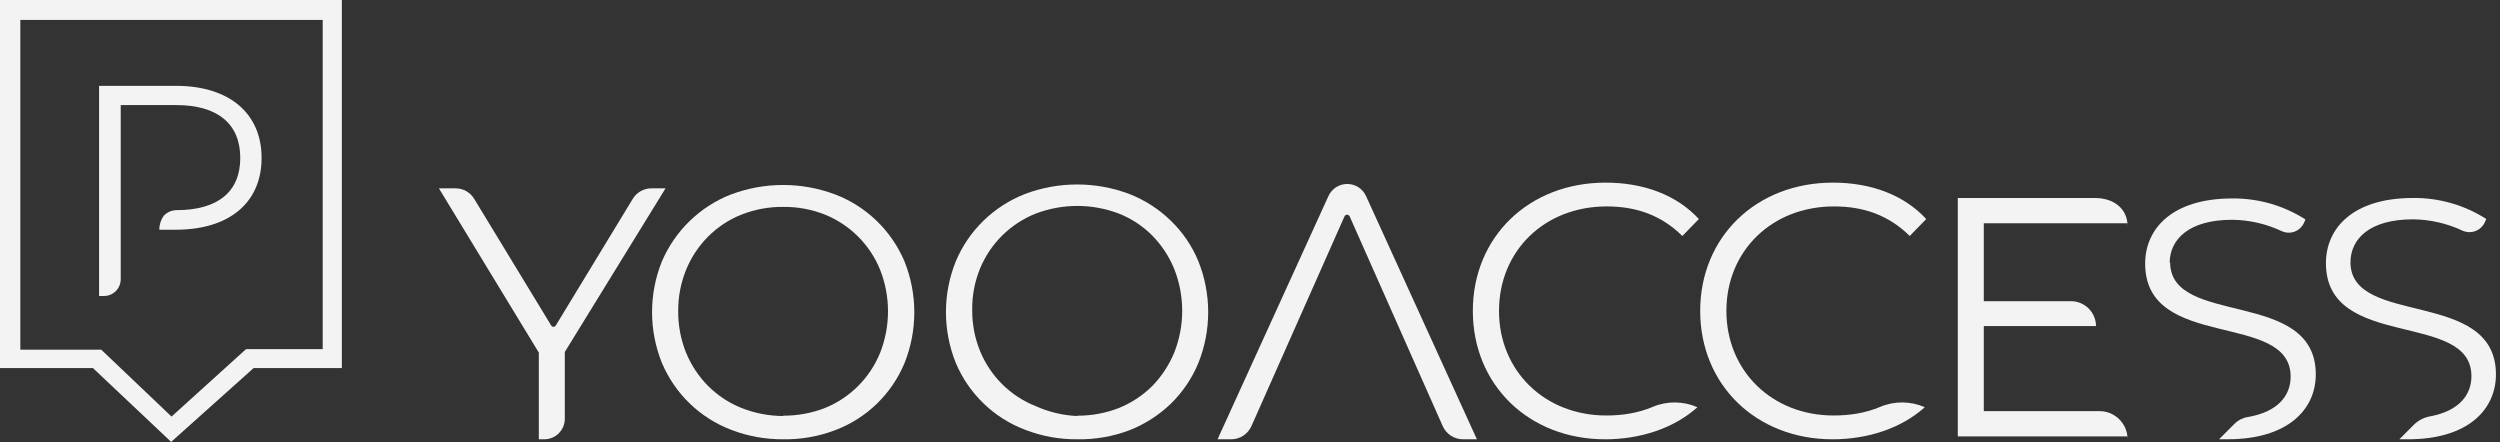 <svg width="181" height="32" viewBox="0 0 181 32" fill="none" xmlns="http://www.w3.org/2000/svg">
<rect x="0" y="0" width="181" height="32" fill="#333333" stroke="none"/>
<g clip-path="url(#clip0_334_888)">
<path d="M0 0V26.648H6.728L12.309 31.915L12.393 32L12.478 31.915L18.362 26.648H24.75V0H0ZM1.472 1.441H23.363V25.279H17.841L17.77 25.315L12.419 30.16L7.329 25.315H1.472V1.441Z" fill="#F3F3F3"/>
<path d="M12.839 6.215H7.174V21.429H7.535C7.854 21.429 8.16 21.3 8.386 21.074C8.614 20.846 8.74 20.538 8.74 20.216V7.608H12.767C15.794 7.608 17.396 9.001 17.396 11.434C17.396 13.87 15.794 15.215 12.767 15.215C12.594 15.219 12.425 15.257 12.268 15.327C12.111 15.398 11.969 15.499 11.85 15.626C11.643 15.919 11.531 16.272 11.536 16.631H12.741C16.6 16.631 18.939 14.669 18.939 11.434C18.939 8.202 16.599 6.215 12.741 6.215" fill="#F3F3F3"/>
<path d="M56.709 31.804C55.416 31.814 54.13 31.582 52.922 31.113C51.807 30.687 50.79 30.037 49.929 29.205C49.069 28.372 48.386 27.373 47.92 26.269C46.972 23.915 46.972 21.282 47.92 18.928C48.391 17.827 49.076 16.833 49.932 16.002C50.79 15.17 51.8 14.518 52.91 14.084C55.352 13.162 58.043 13.162 60.482 14.084C61.597 14.512 62.614 15.162 63.475 15.994C64.335 16.827 65.018 17.823 65.486 18.928C66.432 21.29 66.432 23.929 65.486 26.292C65.022 27.401 64.34 28.401 63.482 29.234C62.622 30.066 61.602 30.714 60.482 31.138C59.279 31.599 57.998 31.825 56.709 31.804ZM56.709 30.095C57.738 30.102 58.763 29.913 59.724 29.539C60.617 29.178 61.433 28.64 62.117 27.957C62.802 27.274 63.346 26.462 63.712 25.565C64.485 23.622 64.485 21.454 63.712 19.509C63.346 18.614 62.802 17.8 62.117 17.117C61.433 16.436 60.617 15.899 59.724 15.537C58.763 15.157 57.741 14.968 56.709 14.979C55.673 14.968 54.648 15.157 53.683 15.537C52.779 15.894 51.959 16.436 51.272 17.123C50.583 17.815 50.036 18.639 49.668 19.546C49.285 20.495 49.092 21.512 49.102 22.538C49.095 23.562 49.287 24.579 49.668 25.53C50.041 26.433 50.585 27.257 51.272 27.951C51.962 28.636 52.782 29.176 53.683 29.539C54.648 29.919 55.673 30.116 56.709 30.12V30.095Z" fill="#F3F3F3"/>
<path d="M77.997 31.804C76.703 31.817 75.42 31.582 74.212 31.113C73.092 30.689 72.072 30.042 71.209 29.209C70.347 28.375 69.662 27.376 69.196 26.269C68.25 23.915 68.25 21.282 69.196 18.928C69.657 17.828 70.335 16.829 71.186 15.996C72.051 15.151 73.076 14.489 74.2 14.047C76.639 13.125 79.33 13.125 81.769 14.047C82.889 14.485 83.911 15.143 84.772 15.984C85.63 16.812 86.308 17.811 86.762 18.916C87.71 21.278 87.71 23.917 86.762 26.28C86.305 27.386 85.627 28.389 84.772 29.224C83.909 30.056 82.887 30.712 81.769 31.15C80.566 31.605 79.285 31.827 77.997 31.804ZM77.997 30.096C79.028 30.102 80.05 29.913 81.011 29.539C81.909 29.174 82.73 28.636 83.421 27.951C84.101 27.253 84.641 26.431 85.014 25.53C85.784 23.585 85.784 21.417 85.014 19.474C84.646 18.569 84.106 17.747 83.421 17.051C82.734 16.364 81.914 15.824 81.011 15.465C79.069 14.724 76.927 14.724 74.985 15.465C74.081 15.822 73.261 16.358 72.57 17.041C71.878 17.722 71.329 18.538 70.958 19.437C70.568 20.385 70.375 21.403 70.389 22.428C70.378 23.454 70.57 24.471 70.958 25.42C71.329 26.321 71.875 27.139 72.567 27.824C73.259 28.509 74.082 29.047 74.985 29.404C75.933 29.832 76.958 30.075 77.997 30.12L77.997 30.096Z" fill="#F3F3F3"/>
<path d="M48.185 13.636H47.161C46.89 13.636 46.623 13.706 46.386 13.839C46.15 13.974 45.951 14.165 45.81 14.4L40.229 23.581C40.212 23.605 40.188 23.626 40.16 23.639C40.133 23.653 40.103 23.662 40.072 23.662C40.041 23.662 40.012 23.653 39.984 23.639C39.958 23.626 39.934 23.605 39.915 23.581L34.333 14.4C34.193 14.165 33.995 13.974 33.758 13.839C33.522 13.706 33.254 13.636 32.983 13.636H31.777L39.011 25.53V31.804H39.408C39.8 31.804 40.176 31.649 40.454 31.372C40.73 31.096 40.889 30.721 40.892 30.326V25.482L48.185 13.636Z" fill="#F3F3F3"/>
<path d="M151.793 23.607H143.627V29.767H152.009C153.129 29.767 154.037 30.678 154.037 31.804V31.596H141.744V14.337H151.693C152.988 14.337 154.037 15.074 154.037 16.374V16.166H143.627V21.805H149.936C150.939 21.805 151.753 22.621 151.753 23.628" fill="#F3F3F3"/>
<path d="M97.54 13.319C97.253 13.319 96.97 13.402 96.728 13.558C96.487 13.716 96.295 13.938 96.176 14.202L88.15 31.805H89.139C89.448 31.805 89.753 31.714 90.012 31.544C90.271 31.376 90.475 31.135 90.604 30.851L97.334 15.684C97.348 15.643 97.374 15.607 97.409 15.584C97.443 15.559 97.486 15.545 97.528 15.545C97.571 15.545 97.612 15.559 97.647 15.584C97.683 15.607 97.709 15.643 97.723 15.684L104.453 30.851C104.579 31.135 104.786 31.376 105.045 31.544C105.304 31.714 105.608 31.805 105.917 31.805H106.928L98.904 14.202C98.786 13.938 98.593 13.716 98.353 13.558C98.111 13.402 97.828 13.319 97.54 13.319Z" fill="#F3F3F3"/>
<path d="M122.893 29.482C121.179 31.023 118.735 31.805 116.218 31.805C110.684 31.805 106.633 27.865 106.633 22.512C106.633 17.16 110.684 13.222 116.244 13.222C118.997 13.222 121.386 14.11 122.998 15.858L121.802 17.085C120.269 15.57 118.453 14.945 116.323 14.945C111.827 14.945 108.528 18.155 108.528 22.512C108.528 26.846 111.827 30.082 116.296 30.082C117.487 30.082 118.616 29.899 119.662 29.457C120.697 29.019 121.864 29.032 122.893 29.482Z" fill="#F3F3F3"/>
<path d="M139.356 29.482C137.642 31.023 135.199 31.805 132.681 31.805C127.147 31.805 123.094 27.865 123.094 22.512C123.094 17.16 127.147 13.222 132.705 13.222C135.46 13.222 137.849 14.11 139.459 15.858L138.265 17.085C136.732 15.57 134.913 14.945 132.786 14.945C128.29 14.945 124.991 18.155 124.991 22.512C124.991 26.846 128.29 30.082 132.757 30.082C133.951 30.082 135.08 29.899 136.126 29.457C137.16 29.019 138.327 29.032 139.356 29.482Z" fill="#F3F3F3"/>
<path d="M157.084 19.039C157.084 17.322 158.487 15.912 161.611 15.912C162.849 15.925 164.073 16.205 165.196 16.733C165.343 16.801 165.504 16.838 165.669 16.845C165.83 16.851 165.994 16.822 166.146 16.764C166.296 16.703 166.436 16.614 166.553 16.498C166.669 16.384 166.762 16.247 166.826 16.095L166.917 15.89C165.331 14.876 163.489 14.347 161.611 14.368C157.265 14.368 155.309 16.56 155.309 19.085C155.309 25.45 165.842 22.494 165.842 27.269C165.842 28.666 164.891 29.827 162.752 30.19C162.391 30.244 162.055 30.412 161.791 30.668L160.66 31.803H161.283C165.65 31.803 167.663 29.634 167.663 27.109C167.663 20.845 157.118 23.7 157.118 18.983" fill="#F3F3F3"/>
<path d="M170.174 19.005C170.174 17.288 171.565 15.88 174.7 15.88C175.939 15.893 177.161 16.171 178.285 16.698C178.435 16.765 178.594 16.802 178.759 16.806C178.92 16.811 179.082 16.784 179.234 16.723C179.386 16.665 179.524 16.576 179.64 16.462C179.759 16.348 179.852 16.21 179.916 16.061L180.007 15.855C178.421 14.842 176.579 14.313 174.7 14.334C170.345 14.334 168.398 16.528 168.398 19.051C168.398 25.416 178.932 22.46 178.932 27.235C178.932 28.599 178.026 29.735 176.001 30.133C175.535 30.204 175.105 30.42 174.767 30.748L173.716 31.805H174.337C178.704 31.805 180.706 29.633 180.706 27.11C180.706 20.846 170.174 23.699 170.174 18.982" fill="#F3F3F3"/>
</g>
<defs>
<clipPath id="clip0_334_888">
<rect width="180.706" height="32" fill="white"/>
</clipPath>
</defs>
</svg>
